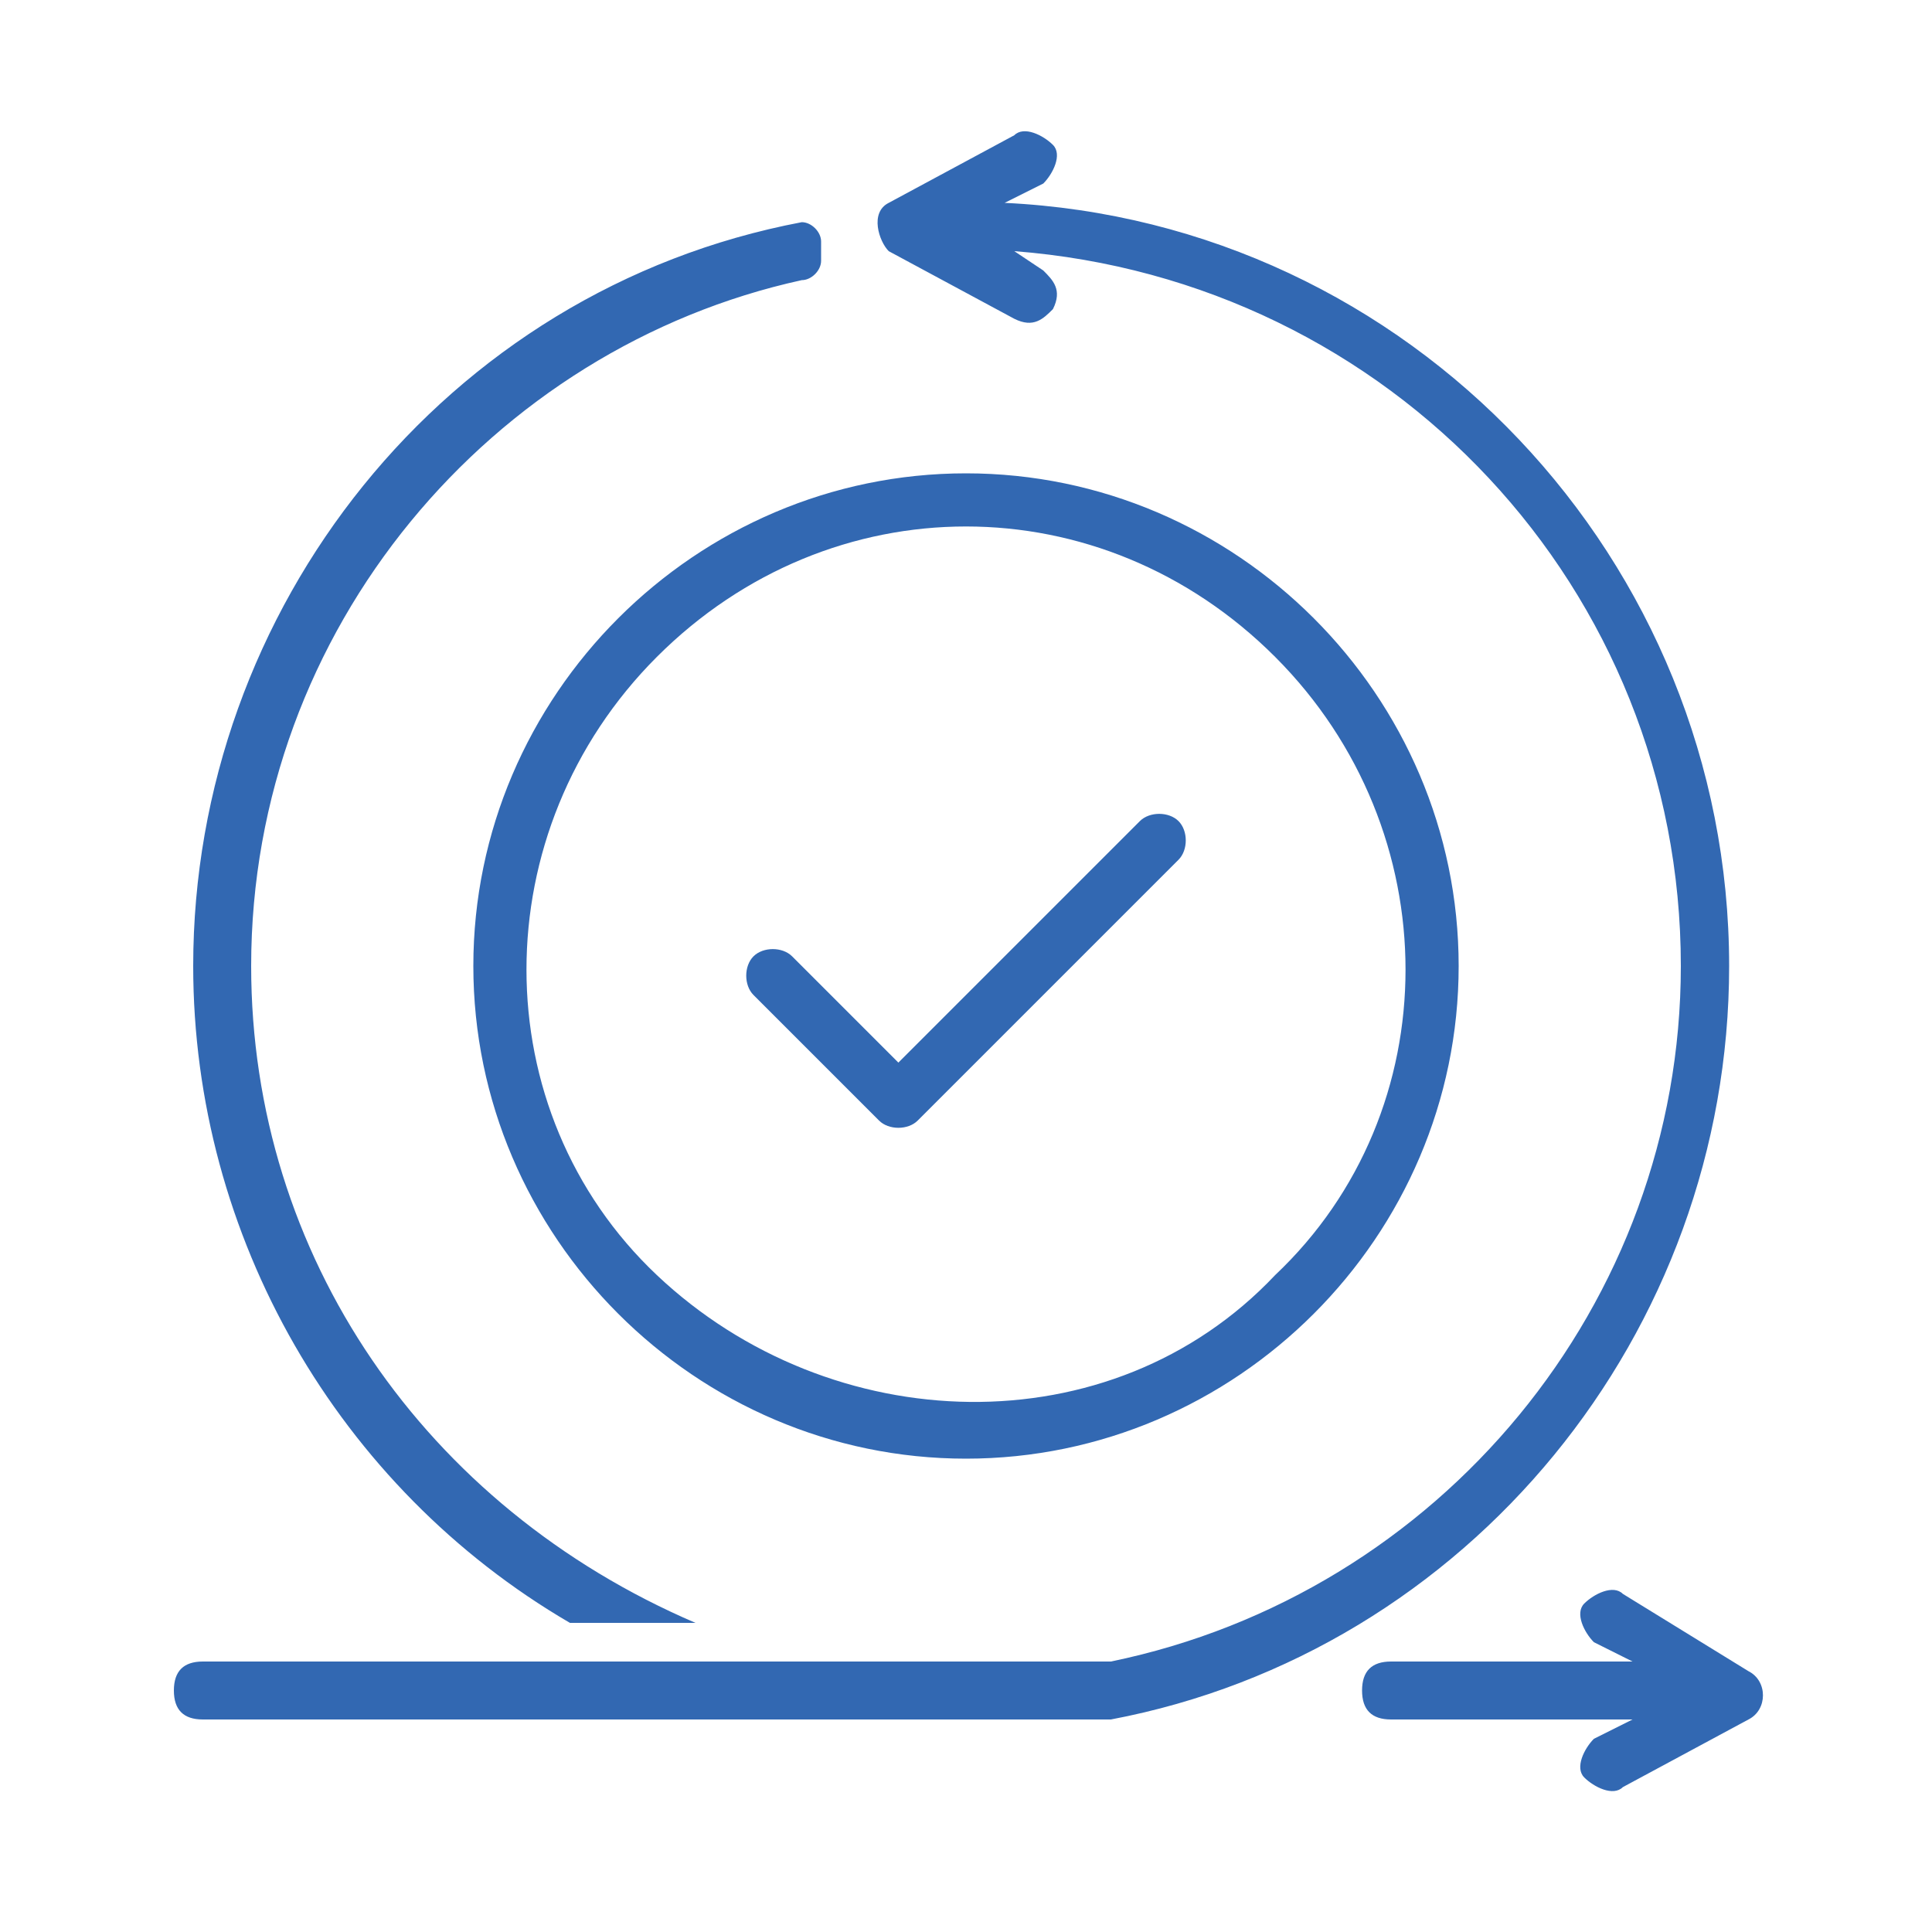 <?xml version="1.0" encoding="utf-8"?>
<!-- Generator: Adobe Illustrator 24.3.0, SVG Export Plug-In . SVG Version: 6.00 Build 0)  -->
<svg version="1.1" id="Layer_1" xmlns="http://www.w3.org/2000/svg" xmlns:xlink="http://www.w3.org/1999/xlink" x="0px" y="0px"
	 viewBox="0 0 20 20" style="enable-background:new 0 0 20 20;" xml:space="preserve">
<style type="text/css">
	.st0{fill-rule:evenodd;clip-rule:evenodd;fill:#3268B2;}
</style>
<path class="st0" d="M7.2,16.8l-1.3,0c-2.4-1.4-3.9-4-3.9-6.8c0-3.7,2.6-7,6.3-7.7c0.1,0,0.2,0.1,0.2,0.2v0.2c0,0.1-0.1,0.2-0.2,0.2
	C5.1,3.6,2.6,6.5,2.6,10C2.6,13,4.4,15.6,7.2,16.8z M11.5,17.8L11.5,17.8c-3.2,0-6.3,0-9.4,0c-0.2,0-0.3-0.1-0.3-0.3
	c0-0.2,0.1-0.3,0.3-0.3c0,0,0.1,0,9.4,0c3.4-0.7,5.9-3.7,5.9-7.2c0-3.9-3-7.1-6.9-7.4l0.3,0.2c0.1,0.1,0.2,0.2,0.1,0.4
	c-0.1,0.1-0.2,0.2-0.4,0.1L9.2,2.6C9.1,2.5,9,2.2,9.2,2.1l1.3-0.7c0.1-0.1,0.3,0,0.4,0.1c0.1,0.1,0,0.3-0.1,0.4l-0.4,0.2
	c4.2,0.2,7.5,3.7,7.5,7.9C17.9,13.8,15.2,17.1,11.5,17.8L11.5,17.8z M10,4.9c2.8,0,5.1,2.3,5.1,5.1c0,2.8-2.3,5.1-5.1,5.1
	c-2.8,0-5.1-2.3-5.1-5.1C4.9,7.2,7.2,4.9,10,4.9L10,4.9z M13.2,6.8C11.4,5,8.6,5,6.8,6.8s-1.8,4.7,0,6.4s4.7,1.8,6.4,0
	C15,11.5,15,8.6,13.2,6.8z M7.8,10.3c-0.1-0.1-0.1-0.3,0-0.4c0.1-0.1,0.3-0.1,0.4,0L9.3,11l2.5-2.5c0.1-0.1,0.3-0.1,0.4,0
	c0.1,0.1,0.1,0.3,0,0.4l-2.7,2.7c-0.1,0.1-0.3,0.1-0.4,0L7.8,10.3z M16.9,17.8h-2.5c-0.2,0-0.3-0.1-0.3-0.3c0-0.2,0.1-0.3,0.3-0.3
	h2.5L16.5,17c-0.1-0.1-0.2-0.3-0.1-0.4c0.1-0.1,0.3-0.2,0.4-0.1l1.3,0.8c0.2,0.1,0.2,0.4,0,0.5l-1.3,0.7c-0.1,0.1-0.3,0-0.4-0.1
	c-0.1-0.1,0-0.3,0.1-0.4L16.9,17.8z"/>
</svg>

